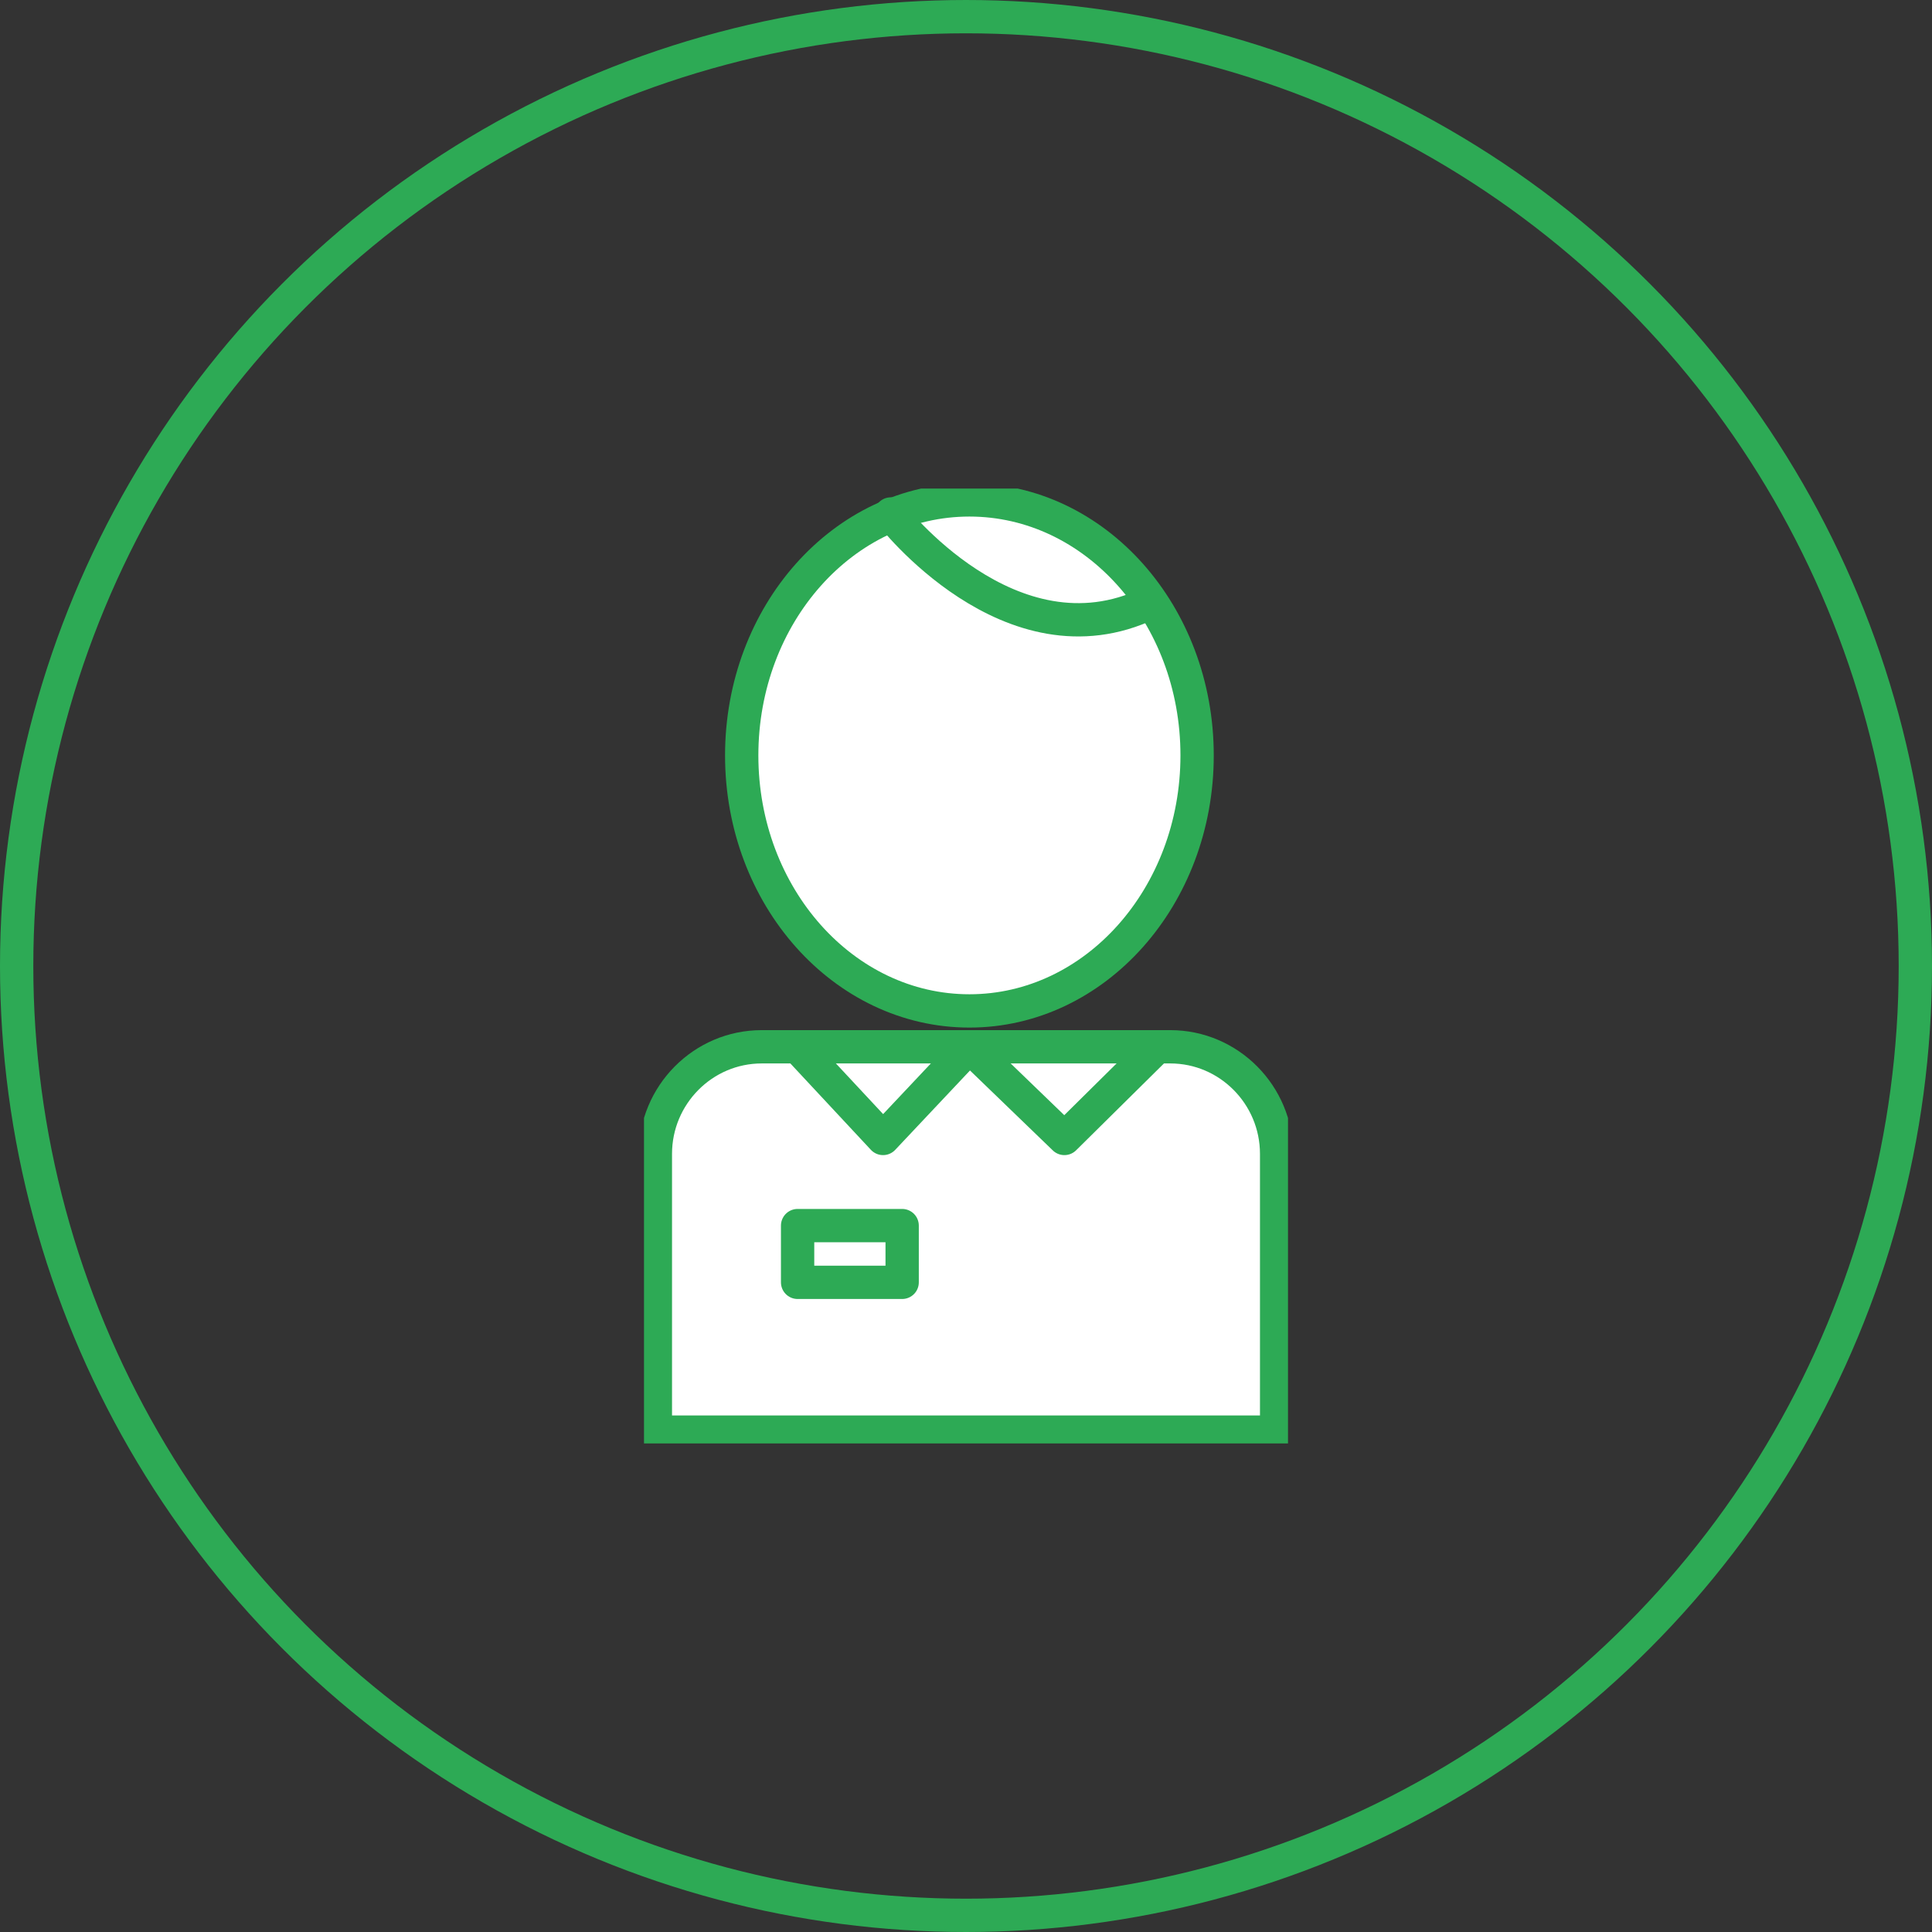 <svg width="87" height="87" viewBox="0 0 87 87" fill="none" xmlns="http://www.w3.org/2000/svg">
<rect x="0" y="0" width="87" height="87" fill="#333333" stroke="none"/>
<circle cx="43.5" cy="43.5" r="42.75" stroke="#2DAA55" stroke-width="1.5"/>
<g clip-path="url(#clip0_326_3203)">
<path d="M53.886 34.017C53.886 40.373 49.302 45.523 43.633 45.523C37.964 45.523 33.4 40.373 33.4 34.017C33.4 27.661 37.984 22.511 43.654 22.511C49.322 22.511 53.886 27.661 53.886 34.017Z" fill="white"/>
<path d="M43.654 45.523C49.316 45.523 53.907 40.372 53.907 34.017C53.907 27.662 49.316 22.511 43.654 22.511C37.991 22.511 33.4 27.662 33.4 34.017C33.4 40.372 37.991 45.523 43.654 45.523Z" stroke="#2DAA55" stroke-width="1.5" stroke-linecap="round" stroke-linejoin="round"/>
<path d="M40.113 23.145C40.113 23.145 45.495 30.154 51.737 27.171" stroke="#2DAA55" stroke-width="1.5" stroke-linecap="round" stroke-linejoin="round"/>
<path d="M57.488 64.489H29.512V51.961C29.512 49.304 31.66 47.138 34.301 47.138H52.699C55.339 47.138 57.488 49.304 57.488 51.961V64.489Z" fill="white"/>
<path d="M57.488 64.489H29.512V51.961C29.512 49.304 31.66 47.138 34.301 47.138H52.699C55.339 47.138 57.488 49.304 57.488 51.961V64.489Z" stroke="#2DAA55" stroke-width="1.5" stroke-linecap="round" stroke-linejoin="round"/>
<path d="M35.917 47.138L39.765 51.266L43.654 47.138L47.931 51.266L52.106 47.138M40.625 57.745H35.917V55.19H40.625V57.745Z" stroke="#2DAA55" stroke-width="1.5" stroke-linecap="round" stroke-linejoin="round"/>
</g>
<defs>
<clipPath id="clip0_326_3203">
<rect width="29" height="43" fill="white" transform="translate(29 22)"/>
</clipPath>
</defs>
</svg>

